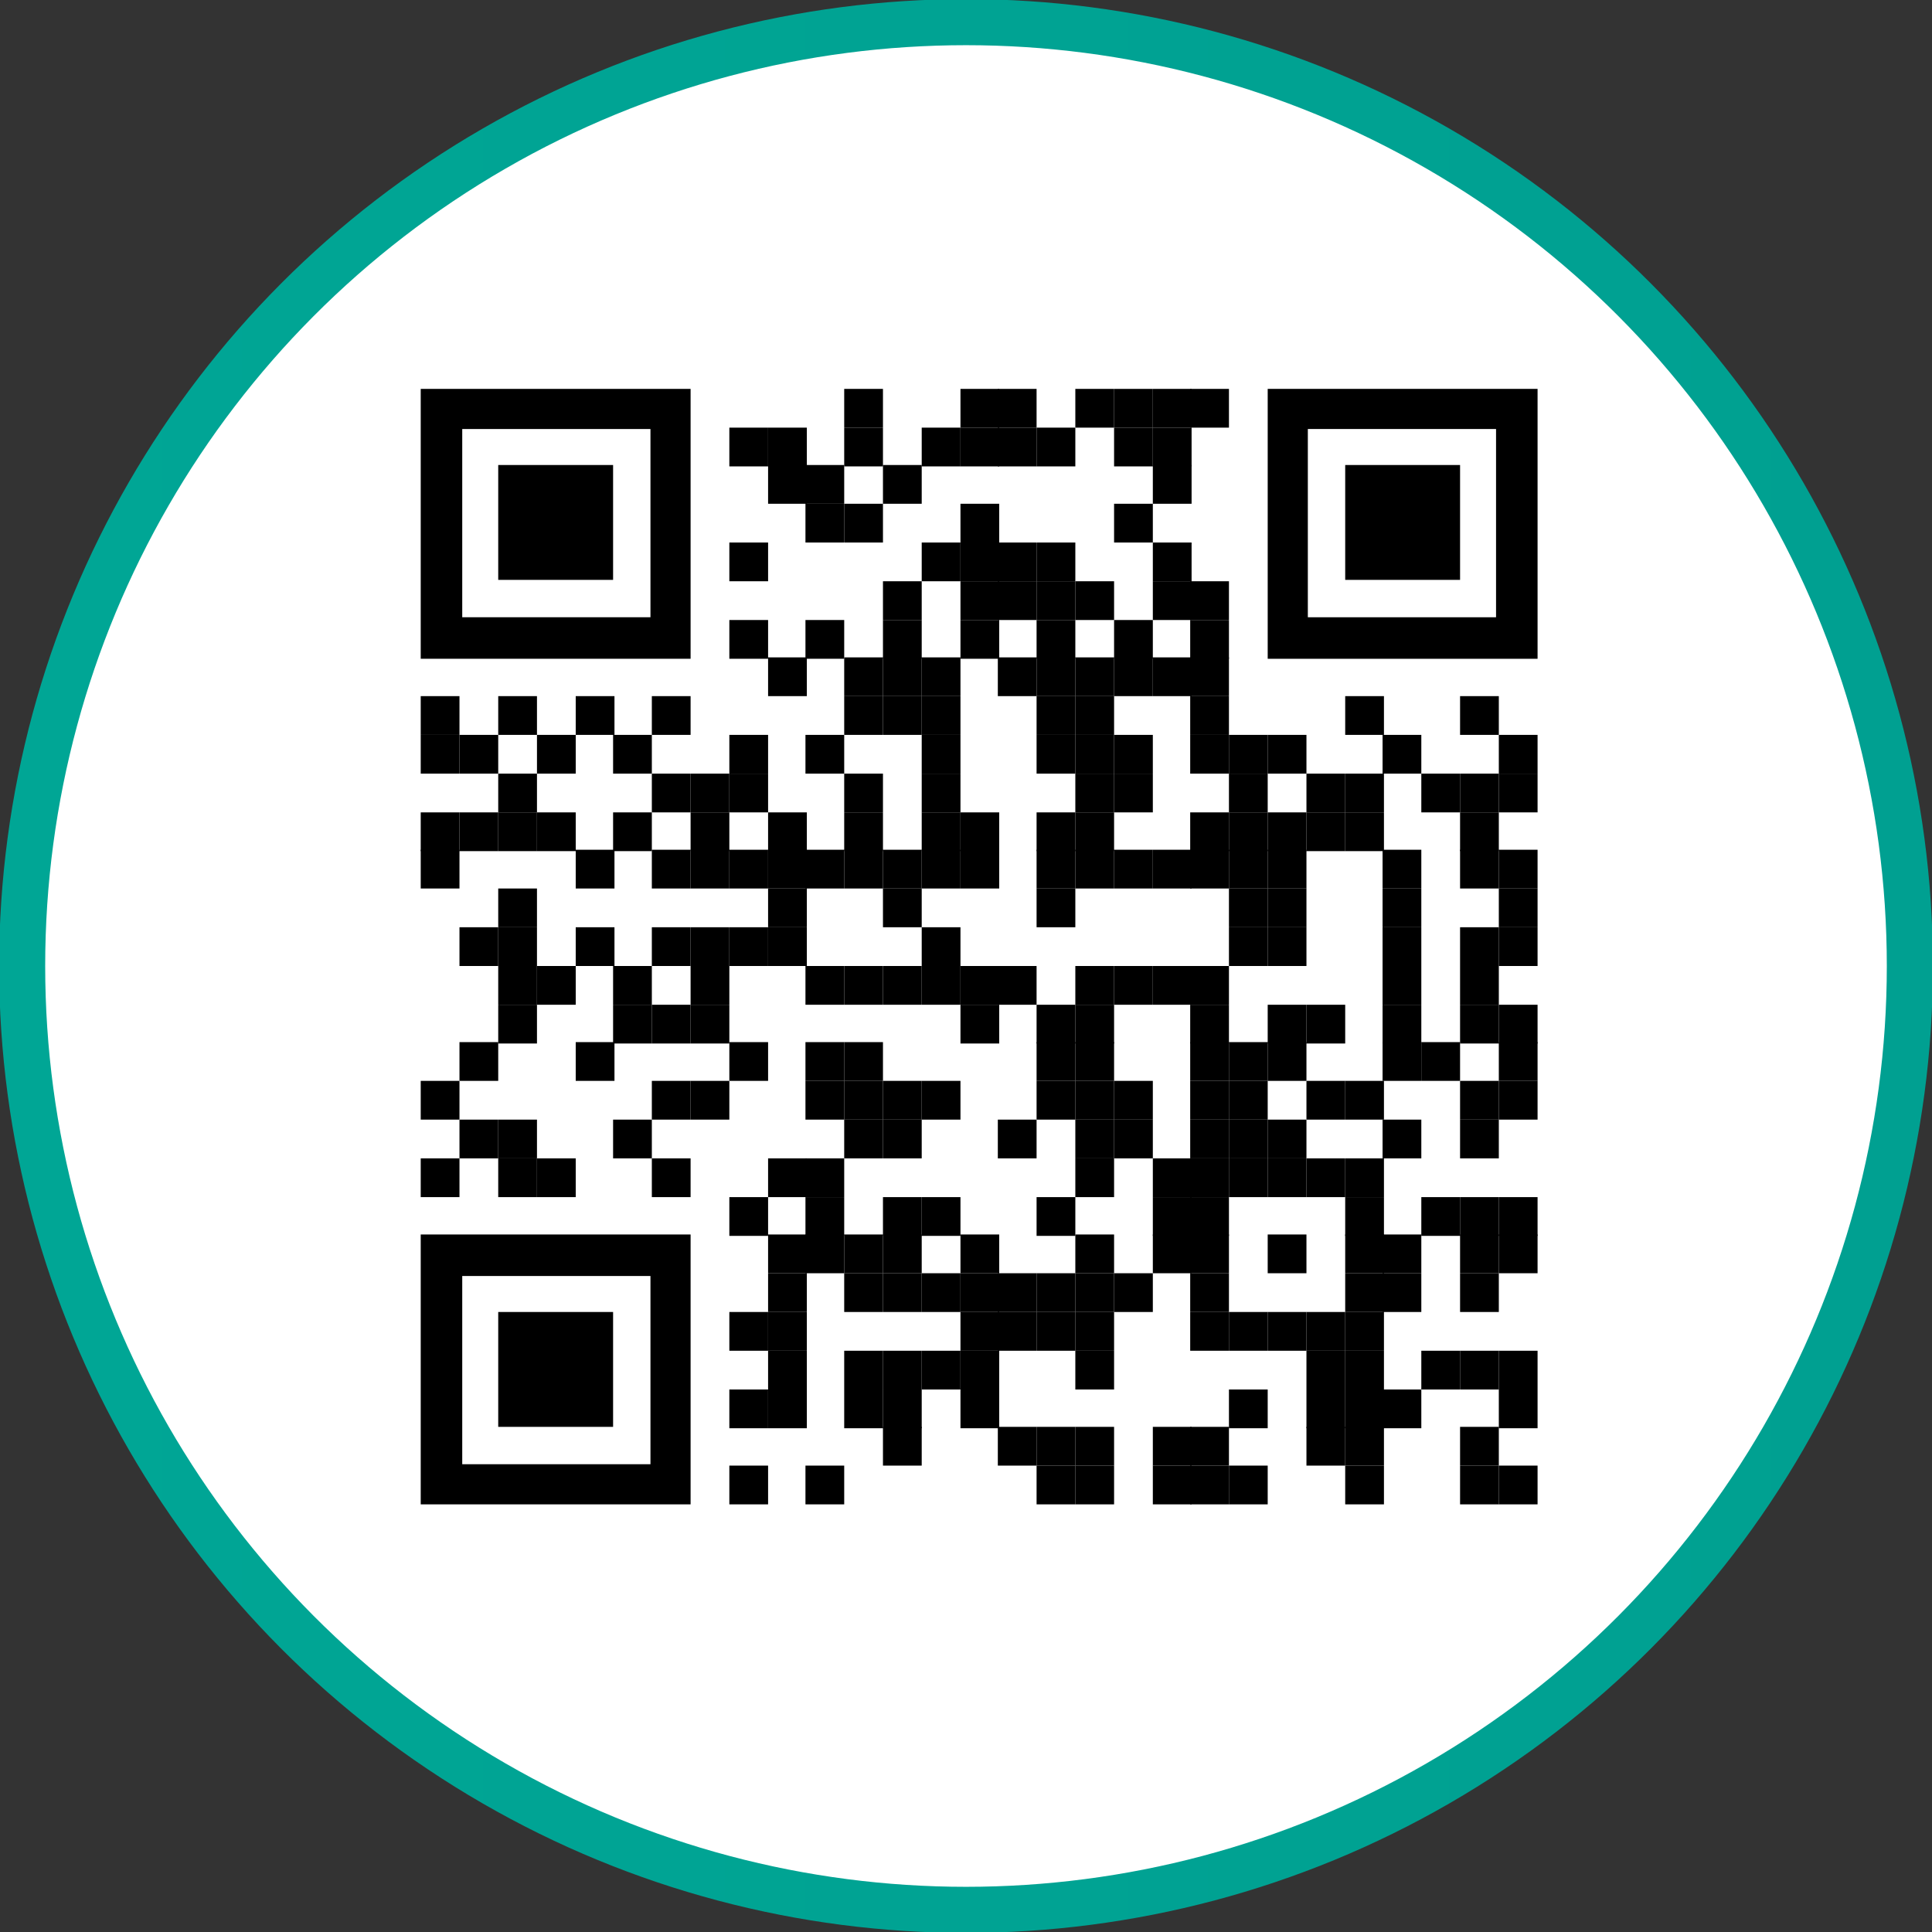 <svg xmlns="http://www.w3.org/2000/svg" xmlns:xlink="http://www.w3.org/1999/xlink" id="Layer_2_00000127007934891949794550000009018669511746096277_" viewBox="0 0 139.6 139.6" style="enable-background:new 0 0 139.6 139.6;"><rect x="0" y="0" width="139.6" height="139.6" fill="#333333" stroke="none"/><style>.st0{fill:#FFFFFF;stroke:url(#SVGID_1_);stroke-width:3.33;stroke-miterlimit:10;} .st1{clip-path:url(#SVGID_00000179634589651708813310000016111910485426462600_);fill:#FFFFFF;}</style><linearGradient id="SVGID_1_" gradientUnits="userSpaceOnUse" x1=".005" y1="72.18" x2="139.635" y2="72.18" gradientTransform="matrix(1 0 0 -1 0 142)"><stop offset="0" style="stop-color:#00A695"/><stop offset="1" style="stop-color:#00A091"/></linearGradient><circle class="st0" cx="69.8" cy="69.8" r="68.2"/><g><g><defs><rect id="SVGID_00000176743230003983330420000015044216814783390601_" x="24.9" y="22.5" width="91.8" height="91.8"/></defs><clipPath id="SVGID_00000070113897832950008880000001375359514515935922_"><use style="overflow:visible;" xlink:href="#SVGID_00000176743230003983330420000015044216814783390601_"/></clipPath><rect x="24.9" y="22.5" style="clip-path:url(#SVGID_00000070113897832950008880000001375359514515935922_);fill:#FFFFFF;" width="91.7" height="91.7"/></g><rect x="61" y="28.1" width="2.8" height="2.8"/><rect x="69.4" y="28.1" width="2.8" height="2.8"/><rect x="72.1" y="28.1" width="2.8" height="2.8"/><rect x="77.7" y="28.1" width="2.8" height="2.8"/><rect x="80.5" y="28.1" width="2.8" height="2.8"/><rect x="83.3" y="28.1" width="2.8" height="2.8"/><rect x="86" y="28.1" width="2.8" height="2.8"/><rect x="52.7" y="30.9" width="2.8" height="2.8"/><rect x="55.5" y="30.9" width="2.8" height="2.8"/><rect x="61" y="30.9" width="2.8" height="2.8"/><rect x="66.6" y="30.9" width="2.8" height="2.8"/><rect x="69.4" y="30.9" width="2.8" height="2.8"/><rect x="72.1" y="30.9" width="2.8" height="2.8"/><rect x="74.9" y="30.9" width="2.8" height="2.8"/><rect x="80.5" y="30.9" width="2.8" height="2.8"/><rect x="83.3" y="30.9" width="2.8" height="2.8"/><rect x="55.5" y="33.6" width="2.8" height="2.8"/><rect x="58.2" y="33.6" width="2.8" height="2.8"/><rect x="63.8" y="33.6" width="2.8" height="2.8"/><rect x="83.3" y="33.6" width="2.8" height="2.8"/><rect x="58.2" y="36.4" width="2.8" height="2.8"/><rect x="61" y="36.4" width="2.8" height="2.8"/><rect x="69.4" y="36.4" width="2.8" height="2.8"/><rect x="80.5" y="36.4" width="2.8" height="2.8"/><rect x="52.7" y="39.2" width="2.8" height="2.8"/><rect x="66.6" y="39.2" width="2.8" height="2.8"/><rect x="69.4" y="39.2" width="2.8" height="2.8"/><rect x="72.1" y="39.2" width="2.8" height="2.8"/><rect x="74.9" y="39.2" width="2.8" height="2.8"/><rect x="83.3" y="39.2" width="2.8" height="2.8"/><rect x="63.8" y="42" width="2.8" height="2.8"/><rect x="69.4" y="42" width="2.8" height="2.8"/><rect x="72.1" y="42" width="2.8" height="2.8"/><rect x="74.9" y="42" width="2.8" height="2.8"/><rect x="77.7" y="42" width="2.8" height="2.8"/><rect x="83.3" y="42" width="2.8" height="2.8"/><rect x="86" y="42" width="2.8" height="2.8"/><rect x="52.7" y="44.8" width="2.8" height="2.8"/><rect x="58.2" y="44.8" width="2.8" height="2.8"/><rect x="63.8" y="44.8" width="2.8" height="2.8"/><rect x="69.4" y="44.8" width="2.8" height="2.8"/><rect x="74.9" y="44.8" width="2.8" height="2.8"/><rect x="80.5" y="44.8" width="2.8" height="2.8"/><rect x="86" y="44.8" width="2.8" height="2.8"/><rect x="55.5" y="47.5" width="2.8" height="2.8"/><rect x="61" y="47.5" width="2.8" height="2.8"/><rect x="63.8" y="47.5" width="2.8" height="2.8"/><rect x="66.6" y="47.5" width="2.8" height="2.8"/><rect x="72.1" y="47.5" width="2.8" height="2.8"/><rect x="74.9" y="47.5" width="2.8" height="2.8"/><rect x="77.7" y="47.5" width="2.8" height="2.8"/><rect x="80.5" y="47.5" width="2.8" height="2.8"/><rect x="83.3" y="47.5" width="2.8" height="2.8"/><rect x="86" y="47.5" width="2.8" height="2.8"/><rect x="30.4" y="50.3" width="2.8" height="2.8"/><rect x="36" y="50.3" width="2.8" height="2.8"/><rect x="41.6" y="50.3" width="2.8" height="2.8"/><rect x="47.1" y="50.3" width="2.8" height="2.8"/><rect x="61" y="50.3" width="2.8" height="2.8"/><rect x="63.8" y="50.3" width="2.8" height="2.8"/><rect x="66.6" y="50.3" width="2.8" height="2.8"/><rect x="74.9" y="50.3" width="2.8" height="2.8"/><rect x="77.7" y="50.3" width="2.8" height="2.8"/><rect x="86" y="50.3" width="2.8" height="2.8"/><rect x="97.2" y="50.3" width="2.8" height="2.8"/><rect x="105.5" y="50.3" width="2.8" height="2.8"/><rect x="30.4" y="53.1" width="2.8" height="2.8"/><rect x="33.2" y="53.1" width="2.8" height="2.8"/><rect x="38.8" y="53.1" width="2.8" height="2.8"/><rect x="44.3" y="53.1" width="2.8" height="2.8"/><rect x="52.7" y="53.1" width="2.8" height="2.8"/><rect x="58.2" y="53.1" width="2.8" height="2.8"/><rect x="66.6" y="53.1" width="2.8" height="2.8"/><rect x="74.9" y="53.1" width="2.8" height="2.8"/><rect x="77.7" y="53.1" width="2.8" height="2.8"/><rect x="80.5" y="53.1" width="2.8" height="2.8"/><rect x="86" y="53.1" width="2.8" height="2.8"/><rect x="88.8" y="53.1" width="2.8" height="2.8"/><rect x="91.6" y="53.1" width="2.8" height="2.8"/><rect x="99.9" y="53.1" width="2.8" height="2.8"/><rect x="108.3" y="53.1" width="2.8" height="2.8"/><rect x="36" y="55.9" width="2.8" height="2.8"/><rect x="47.1" y="55.9" width="2.8" height="2.8"/><rect x="49.9" y="55.9" width="2.8" height="2.8"/><rect x="52.7" y="55.9" width="2.8" height="2.8"/><rect x="61" y="55.9" width="2.8" height="2.8"/><rect x="66.6" y="55.9" width="2.8" height="2.8"/><rect x="77.7" y="55.9" width="2.8" height="2.8"/><rect x="80.5" y="55.9" width="2.8" height="2.8"/><rect x="88.8" y="55.9" width="2.8" height="2.8"/><rect x="94.4" y="55.9" width="2.8" height="2.8"/><rect x="97.2" y="55.9" width="2.8" height="2.8"/><rect x="102.7" y="55.9" width="2.8" height="2.8"/><rect x="105.5" y="55.9" width="2.8" height="2.8"/><rect x="108.3" y="55.9" width="2.8" height="2.8"/><rect x="30.4" y="58.7" width="2.8" height="2.8"/><rect x="33.2" y="58.7" width="2.8" height="2.8"/><rect x="36" y="58.7" width="2.8" height="2.8"/><rect x="38.8" y="58.7" width="2.8" height="2.8"/><rect x="44.3" y="58.7" width="2.8" height="2.8"/><rect x="49.9" y="58.7" width="2.8" height="2.8"/><rect x="55.5" y="58.7" width="2.8" height="2.8"/><rect x="61" y="58.7" width="2.8" height="2.8"/><rect x="66.6" y="58.7" width="2.8" height="2.8"/><rect x="69.4" y="58.7" width="2.8" height="2.8"/><rect x="74.9" y="58.7" width="2.8" height="2.8"/><rect x="77.7" y="58.7" width="2.8" height="2.8"/><rect x="86" y="58.7" width="2.8" height="2.8"/><rect x="88.8" y="58.7" width="2.8" height="2.8"/><rect x="91.6" y="58.7" width="2.8" height="2.8"/><rect x="94.4" y="58.7" width="2.8" height="2.8"/><rect x="97.2" y="58.7" width="2.8" height="2.8"/><rect x="105.5" y="58.7" width="2.8" height="2.8"/><rect x="30.4" y="61.4" width="2.8" height="2.8"/><rect x="41.6" y="61.4" width="2.8" height="2.8"/><rect x="47.1" y="61.4" width="2.8" height="2.8"/><rect x="49.9" y="61.4" width="2.8" height="2.8"/><rect x="52.7" y="61.4" width="2.8" height="2.8"/><rect x="55.5" y="61.4" width="2.8" height="2.8"/><rect x="58.2" y="61.4" width="2.8" height="2.8"/><rect x="61" y="61.4" width="2.8" height="2.8"/><rect x="63.8" y="61.4" width="2.8" height="2.8"/><rect x="66.6" y="61.4" width="2.8" height="2.8"/><rect x="69.4" y="61.4" width="2.8" height="2.8"/><rect x="74.9" y="61.4" width="2.8" height="2.8"/><rect x="77.7" y="61.4" width="2.8" height="2.8"/><rect x="80.5" y="61.4" width="2.8" height="2.8"/><rect x="83.3" y="61.4" width="2.8" height="2.8"/><rect x="86" y="61.4" width="2.8" height="2.8"/><rect x="88.8" y="61.4" width="2.8" height="2.8"/><rect x="91.6" y="61.4" width="2.8" height="2.8"/><rect x="99.9" y="61.4" width="2.8" height="2.8"/><rect x="105.5" y="61.4" width="2.8" height="2.8"/><rect x="108.3" y="61.4" width="2.8" height="2.8"/><rect x="36" y="64.2" width="2.8" height="2.8"/><rect x="55.5" y="64.2" width="2.8" height="2.8"/><rect x="63.8" y="64.2" width="2.8" height="2.8"/><rect x="74.9" y="64.2" width="2.8" height="2.8"/><rect x="88.8" y="64.2" width="2.8" height="2.8"/><rect x="91.6" y="64.2" width="2.8" height="2.8"/><rect x="99.9" y="64.2" width="2.8" height="2.8"/><rect x="108.3" y="64.2" width="2.8" height="2.8"/><rect x="33.2" y="67" width="2.8" height="2.8"/><rect x="36" y="67" width="2.8" height="2.8"/><rect x="41.6" y="67" width="2.8" height="2.8"/><rect x="47.1" y="67" width="2.8" height="2.8"/><rect x="49.9" y="67" width="2.8" height="2.8"/><rect x="52.7" y="67" width="2.8" height="2.8"/><rect x="55.5" y="67" width="2.8" height="2.8"/><rect x="66.6" y="67" width="2.8" height="2.8"/><rect x="88.8" y="67" width="2.8" height="2.8"/><rect x="91.6" y="67" width="2.8" height="2.8"/><rect x="99.9" y="67" width="2.8" height="2.8"/><rect x="105.5" y="67" width="2.8" height="2.8"/><rect x="108.3" y="67" width="2.8" height="2.8"/><rect x="36" y="69.8" width="2.8" height="2.8"/><rect x="38.8" y="69.8" width="2.8" height="2.8"/><rect x="44.3" y="69.8" width="2.8" height="2.8"/><rect x="49.9" y="69.8" width="2.8" height="2.8"/><rect x="58.2" y="69.8" width="2.8" height="2.8"/><rect x="61" y="69.8" width="2.8" height="2.8"/><rect x="63.8" y="69.8" width="2.8" height="2.8"/><rect x="66.6" y="69.8" width="2.8" height="2.8"/><rect x="69.4" y="69.8" width="2.8" height="2.8"/><rect x="72.1" y="69.8" width="2.8" height="2.8"/><rect x="77.7" y="69.8" width="2.8" height="2.8"/><rect x="80.5" y="69.8" width="2.8" height="2.8"/><rect x="83.3" y="69.8" width="2.8" height="2.8"/><rect x="86" y="69.8" width="2.8" height="2.8"/><rect x="99.9" y="69.8" width="2.8" height="2.8"/><rect x="105.5" y="69.8" width="2.8" height="2.8"/><rect x="36" y="72.6" width="2.8" height="2.8"/><rect x="44.3" y="72.6" width="2.8" height="2.8"/><rect x="47.1" y="72.6" width="2.8" height="2.8"/><rect x="49.9" y="72.6" width="2.8" height="2.8"/><rect x="69.4" y="72.6" width="2.8" height="2.8"/><rect x="74.9" y="72.6" width="2.8" height="2.8"/><rect x="77.7" y="72.6" width="2.8" height="2.8"/><rect x="86" y="72.6" width="2.8" height="2.8"/><rect x="91.6" y="72.6" width="2.8" height="2.8"/><rect x="94.4" y="72.6" width="2.8" height="2.8"/><rect x="99.9" y="72.6" width="2.8" height="2.8"/><rect x="105.5" y="72.6" width="2.8" height="2.8"/><rect x="108.3" y="72.6" width="2.8" height="2.8"/><rect x="33.2" y="75.3" width="2.8" height="2.8"/><rect x="41.6" y="75.3" width="2.8" height="2.8"/><rect x="52.7" y="75.3" width="2.8" height="2.8"/><rect x="58.2" y="75.3" width="2.8" height="2.8"/><rect x="61" y="75.3" width="2.8" height="2.8"/><rect x="74.9" y="75.3" width="2.8" height="2.8"/><rect x="77.7" y="75.3" width="2.8" height="2.8"/><rect x="86" y="75.3" width="2.8" height="2.8"/><rect x="88.8" y="75.3" width="2.8" height="2.8"/><rect x="91.6" y="75.3" width="2.8" height="2.8"/><rect x="99.9" y="75.3" width="2.8" height="2.8"/><rect x="102.7" y="75.3" width="2.8" height="2.8"/><rect x="108.3" y="75.3" width="2.8" height="2.8"/><rect x="30.4" y="78.1" width="2.8" height="2.8"/><rect x="47.1" y="78.1" width="2.8" height="2.8"/><rect x="49.9" y="78.1" width="2.8" height="2.8"/><rect x="58.2" y="78.1" width="2.8" height="2.8"/><rect x="61" y="78.1" width="2.8" height="2.8"/><rect x="63.8" y="78.1" width="2.8" height="2.8"/><rect x="66.6" y="78.1" width="2.8" height="2.8"/><rect x="74.9" y="78.1" width="2.8" height="2.8"/><rect x="77.7" y="78.1" width="2.8" height="2.8"/><rect x="80.5" y="78.1" width="2.8" height="2.8"/><rect x="86" y="78.1" width="2.8" height="2.8"/><rect x="88.8" y="78.1" width="2.8" height="2.8"/><rect x="94.4" y="78.1" width="2.8" height="2.8"/><rect x="97.2" y="78.1" width="2.8" height="2.8"/><rect x="105.5" y="78.1" width="2.8" height="2.8"/><rect x="108.3" y="78.1" width="2.8" height="2.8"/><rect x="33.2" y="80.9" width="2.8" height="2.8"/><rect x="36" y="80.9" width="2.8" height="2.8"/><rect x="44.3" y="80.9" width="2.8" height="2.8"/><rect x="61" y="80.9" width="2.8" height="2.8"/><rect x="63.8" y="80.9" width="2.8" height="2.8"/><rect x="72.1" y="80.9" width="2.8" height="2.8"/><rect x="77.7" y="80.9" width="2.8" height="2.8"/><rect x="80.5" y="80.9" width="2.8" height="2.8"/><rect x="86" y="80.9" width="2.8" height="2.8"/><rect x="88.8" y="80.9" width="2.8" height="2.8"/><rect x="91.6" y="80.9" width="2.8" height="2.8"/><rect x="99.9" y="80.9" width="2.8" height="2.8"/><rect x="105.5" y="80.9" width="2.8" height="2.8"/><rect x="30.4" y="83.7" width="2.8" height="2.8"/><rect x="36" y="83.7" width="2.8" height="2.8"/><rect x="38.8" y="83.7" width="2.8" height="2.8"/><rect x="47.1" y="83.7" width="2.8" height="2.8"/><rect x="55.5" y="83.7" width="2.8" height="2.8"/><rect x="58.2" y="83.7" width="2.8" height="2.8"/><rect x="77.7" y="83.7" width="2.8" height="2.8"/><rect x="83.3" y="83.7" width="2.8" height="2.8"/><rect x="86" y="83.7" width="2.8" height="2.8"/><rect x="88.8" y="83.7" width="2.8" height="2.8"/><rect x="91.6" y="83.7" width="2.8" height="2.8"/><rect x="94.4" y="83.7" width="2.8" height="2.8"/><rect x="97.2" y="83.7" width="2.8" height="2.8"/><rect x="52.7" y="86.5" width="2.8" height="2.8"/><rect x="58.2" y="86.5" width="2.8" height="2.8"/><rect x="63.8" y="86.5" width="2.8" height="2.8"/><rect x="66.6" y="86.5" width="2.8" height="2.8"/><rect x="74.9" y="86.5" width="2.8" height="2.8"/><rect x="83.3" y="86.5" width="2.8" height="2.8"/><rect x="86" y="86.5" width="2.8" height="2.8"/><rect x="97.2" y="86.5" width="2.8" height="2.8"/><rect x="102.7" y="86.5" width="2.8" height="2.8"/><rect x="105.5" y="86.5" width="2.8" height="2.8"/><rect x="108.3" y="86.5" width="2.8" height="2.8"/><rect x="55.5" y="89.2" width="2.8" height="2.8"/><rect x="58.2" y="89.2" width="2.8" height="2.8"/><rect x="61" y="89.2" width="2.8" height="2.8"/><rect x="63.8" y="89.2" width="2.8" height="2.8"/><rect x="69.4" y="89.2" width="2.8" height="2.8"/><rect x="77.7" y="89.2" width="2.8" height="2.8"/><rect x="83.3" y="89.2" width="2.8" height="2.8"/><rect x="86" y="89.2" width="2.8" height="2.8"/><rect x="91.6" y="89.2" width="2.8" height="2.8"/><rect x="97.2" y="89.2" width="2.8" height="2.8"/><rect x="99.9" y="89.2" width="2.8" height="2.8"/><rect x="105.5" y="89.2" width="2.8" height="2.8"/><rect x="108.3" y="89.2" width="2.8" height="2.8"/><rect x="55.5" y="92" width="2.8" height="2.8"/><rect x="61" y="92" width="2.8" height="2.8"/><rect x="63.8" y="92" width="2.8" height="2.8"/><rect x="66.6" y="92" width="2.8" height="2.8"/><rect x="69.4" y="92" width="2.8" height="2.8"/><rect x="72.1" y="92" width="2.8" height="2.8"/><rect x="74.9" y="92" width="2.8" height="2.8"/><rect x="77.7" y="92" width="2.8" height="2.8"/><rect x="80.5" y="92" width="2.8" height="2.8"/><rect x="86" y="92" width="2.8" height="2.8"/><rect x="97.2" y="92" width="2.8" height="2.8"/><rect x="99.9" y="92" width="2.8" height="2.8"/><rect x="105.5" y="92" width="2.8" height="2.8"/><rect x="52.7" y="94.8" width="2.8" height="2.8"/><rect x="55.5" y="94.8" width="2.8" height="2.8"/><rect x="69.4" y="94.8" width="2.8" height="2.8"/><rect x="72.1" y="94.8" width="2.8" height="2.8"/><rect x="74.9" y="94.8" width="2.8" height="2.8"/><rect x="77.7" y="94.8" width="2.8" height="2.8"/><rect x="86" y="94.8" width="2.8" height="2.8"/><rect x="88.8" y="94.8" width="2.8" height="2.8"/><rect x="91.6" y="94.8" width="2.8" height="2.8"/><rect x="94.4" y="94.8" width="2.8" height="2.8"/><rect x="97.2" y="94.8" width="2.8" height="2.8"/><rect x="55.5" y="97.6" width="2.8" height="2.8"/><rect x="61" y="97.6" width="2.8" height="2.8"/><rect x="63.8" y="97.6" width="2.8" height="2.8"/><rect x="66.6" y="97.6" width="2.8" height="2.8"/><rect x="69.4" y="97.6" width="2.8" height="2.8"/><rect x="77.7" y="97.6" width="2.8" height="2.8"/><rect x="94.4" y="97.6" width="2.8" height="2.8"/><rect x="97.2" y="97.6" width="2.8" height="2.8"/><rect x="102.7" y="97.6" width="2.8" height="2.8"/><rect x="105.5" y="97.6" width="2.8" height="2.8"/><rect x="108.3" y="97.6" width="2.8" height="2.8"/><rect x="52.7" y="100.4" width="2.8" height="2.8"/><rect x="55.5" y="100.4" width="2.8" height="2.8"/><rect x="61" y="100.4" width="2.8" height="2.8"/><rect x="63.8" y="100.4" width="2.8" height="2.8"/><rect x="69.4" y="100.4" width="2.8" height="2.8"/><rect x="88.8" y="100.4" width="2.8" height="2.8"/><rect x="94.4" y="100.4" width="2.8" height="2.8"/><rect x="97.2" y="100.4" width="2.8" height="2.8"/><rect x="99.9" y="100.4" width="2.8" height="2.8"/><rect x="108.3" y="100.4" width="2.8" height="2.8"/><rect x="63.8" y="103.1" width="2.8" height="2.8"/><rect x="72.1" y="103.1" width="2.8" height="2.8"/><rect x="74.9" y="103.1" width="2.8" height="2.8"/><rect x="77.7" y="103.1" width="2.8" height="2.8"/><rect x="83.3" y="103.1" width="2.8" height="2.8"/><rect x="86" y="103.1" width="2.8" height="2.8"/><rect x="94.4" y="103.1" width="2.8" height="2.8"/><rect x="97.2" y="103.1" width="2.8" height="2.8"/><rect x="105.5" y="103.1" width="2.8" height="2.8"/><rect x="52.7" y="105.9" width="2.8" height="2.8"/><rect x="58.2" y="105.9" width="2.8" height="2.8"/><rect x="74.9" y="105.9" width="2.8" height="2.8"/><rect x="77.7" y="105.9" width="2.8" height="2.8"/><rect x="83.3" y="105.9" width="2.8" height="2.8"/><rect x="86" y="105.9" width="2.8" height="2.8"/><rect x="88.8" y="105.9" width="2.8" height="2.8"/><rect x="97.2" y="105.9" width="2.8" height="2.8"/><rect x="105.5" y="105.9" width="2.8" height="2.8"/><rect x="108.3" y="105.9" width="2.8" height="2.8"/><path d="M47 28.1H30.4v19.5h19.5V28.1H47zm0 16.5H33.4V31H47V44.6zm0 0"/><path d="M108.1 28.1H91.6v19.5h19.5V28.1h-3zm0 16.5H94.5V31h13.6V44.6zm0 0"/><path d="M47 89.2H30.4v19.5h19.5V89.2H47zm0 16.6H33.4V92.2H47v13.6zm0 0"/><rect x="36" y="33.6" width="8.3" height="8.3"/><rect x="97.2" y="33.6" width="8.3" height="8.3"/><rect x="36" y="94.8" width="8.3" height="8.3"/></g></svg>